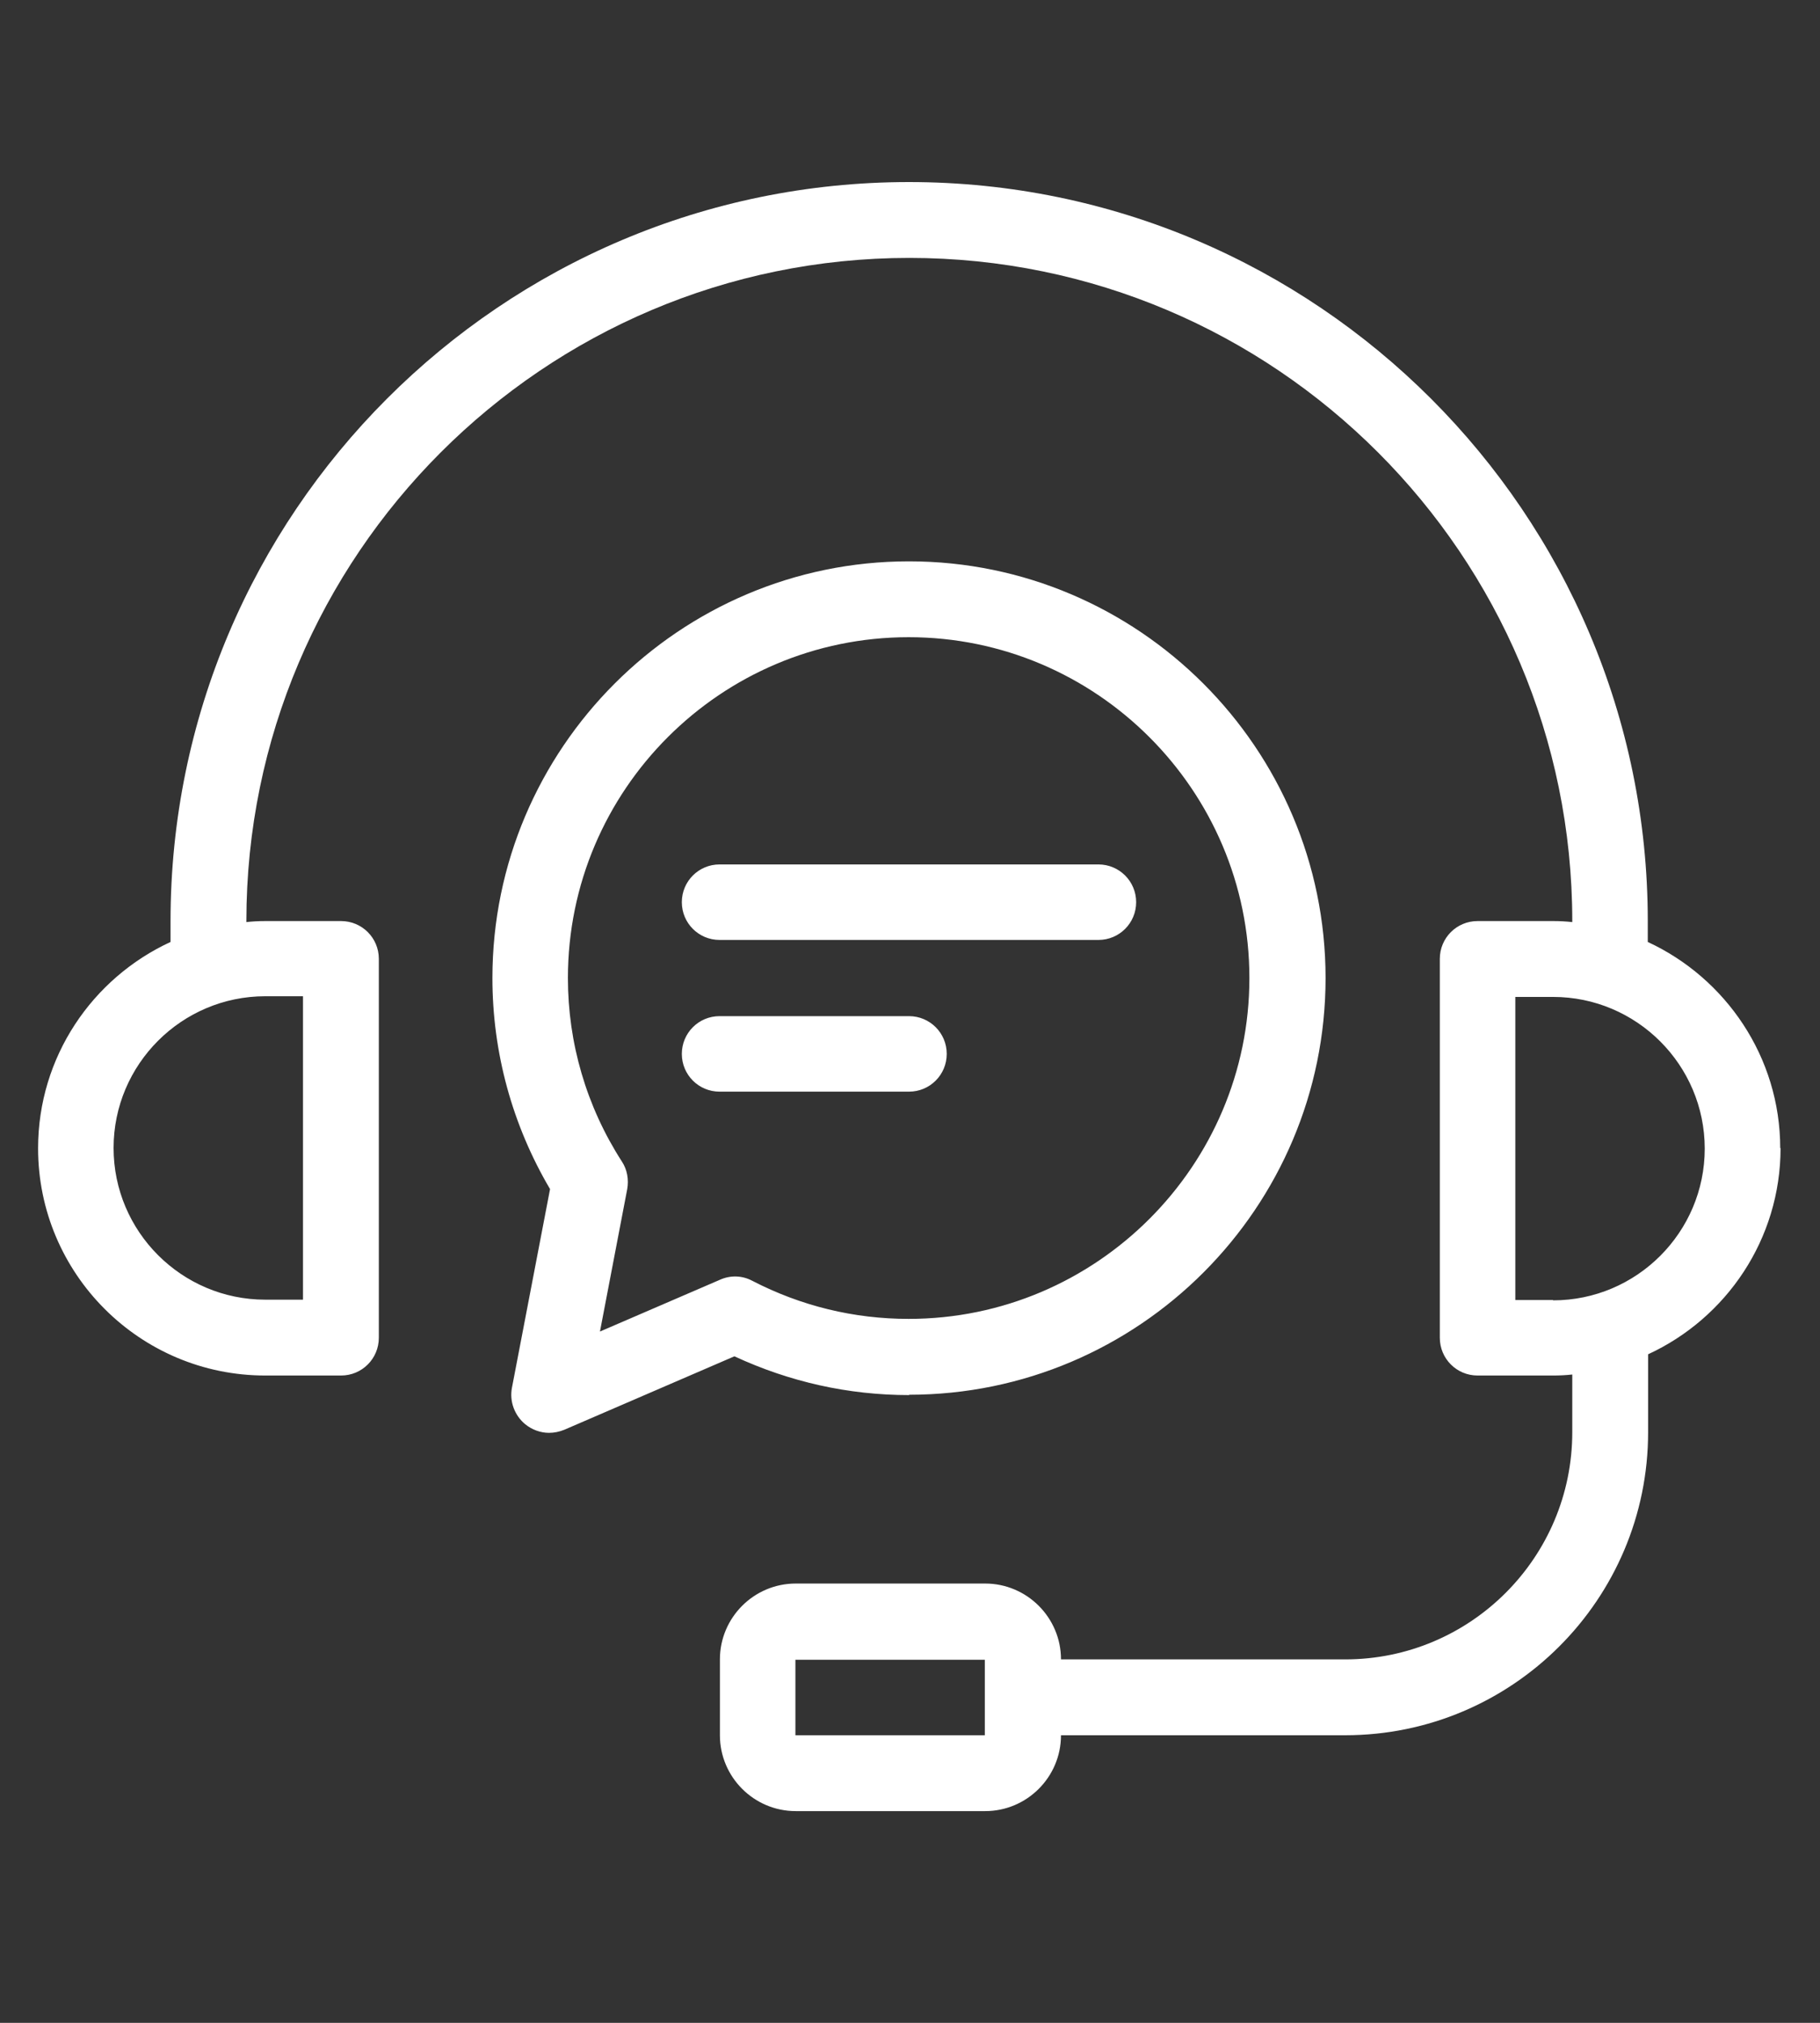 <?xml version="1.0" encoding="UTF-8"?>
<svg id="support" xmlns="http://www.w3.org/2000/svg" viewBox="0 0 54 60">
  <rect x="0" y="0" width="54" height="60" fill="#333333" stroke="none"/>
  <path d="m52.82,34.06c0-2.71-1.62-5.05-3.93-6.12v-.62c0-12.08-9.83-21.92-21.92-21.92S5.06,15.23,5.06,27.32v.62c-2.32,1.07-3.93,3.41-3.93,6.12,0,3.72,3.02,6.74,6.74,6.74h2.25c.62,0,1.12-.5,1.12-1.12v-11.24c0-.62-.5-1.12-1.12-1.12h-2.25c-.19,0-.38.01-.56.03v-.03c0-10.84,8.82-19.67,19.67-19.67s19.67,8.82,19.67,19.67v.03c-.19-.02-.37-.03-.56-.03h-2.25c-.62,0-1.12.5-1.12,1.12v11.24c0,.62.5,1.12,1.12,1.12h2.25c.19,0,.38-.01.56-.03v1.71c0,3.72-3.02,6.74-6.74,6.74h-8.43c0-1.24-1.01-2.25-2.25-2.25h-5.62c-1.24,0-2.25,1.01-2.25,2.25v2.25c0,1.24,1.01,2.25,2.25,2.25h5.62c1.24,0,2.25-1.01,2.25-2.25h8.43c4.96,0,8.99-4.03,8.99-8.99v-2.31c2.32-1.07,3.93-3.41,3.93-6.12Zm-43.83-4.5v8.99h-1.12c-2.48,0-4.5-2.02-4.5-4.5s2.02-4.5,4.5-4.5h1.12Zm14.61,21.92v-2.25h5.62v1.12s0,0,0,0,0,0,0,0v1.12s-5.62,0-5.62,0Zm22.48-12.92h-1.12v-8.99h1.12c2.48,0,4.5,2.02,4.5,4.5s-2.02,4.5-4.5,4.5Zm-19.11,2.81c6.82,0,12.36-5.55,12.36-12.36s-5.55-12.36-12.36-12.36-12.36,5.55-12.36,12.36c0,2.21.59,4.36,1.71,6.26l-1.13,5.89c-.08.41.08.83.4,1.09.2.16.45.25.7.25.15,0,.3-.03.45-.09l5.05-2.18c1.64.76,3.38,1.15,5.19,1.15Zm-9.17-1.87l.81-4.23c.05-.28,0-.58-.16-.82-1.05-1.63-1.6-3.51-1.6-5.44,0-5.58,4.54-10.11,10.11-10.11s10.11,4.54,10.11,10.11-4.54,10.11-10.11,10.11c-1.62,0-3.19-.38-4.64-1.13-.3-.16-.65-.17-.96-.03l-3.57,1.54Zm9.17-7.12h-5.62c-.62,0-1.12-.5-1.12-1.12s.5-1.12,1.12-1.12h5.62c.62,0,1.12.5,1.12,1.12s-.5,1.12-1.12,1.12Zm-6.74-5.62c0-.62.5-1.12,1.12-1.12h11.24c.62,0,1.12.5,1.12,1.12s-.5,1.12-1.12,1.12h-11.24c-.62,0-1.12-.5-1.12-1.12Z" style="fill: #fff; stroke-width: 0px;"/>
</svg>